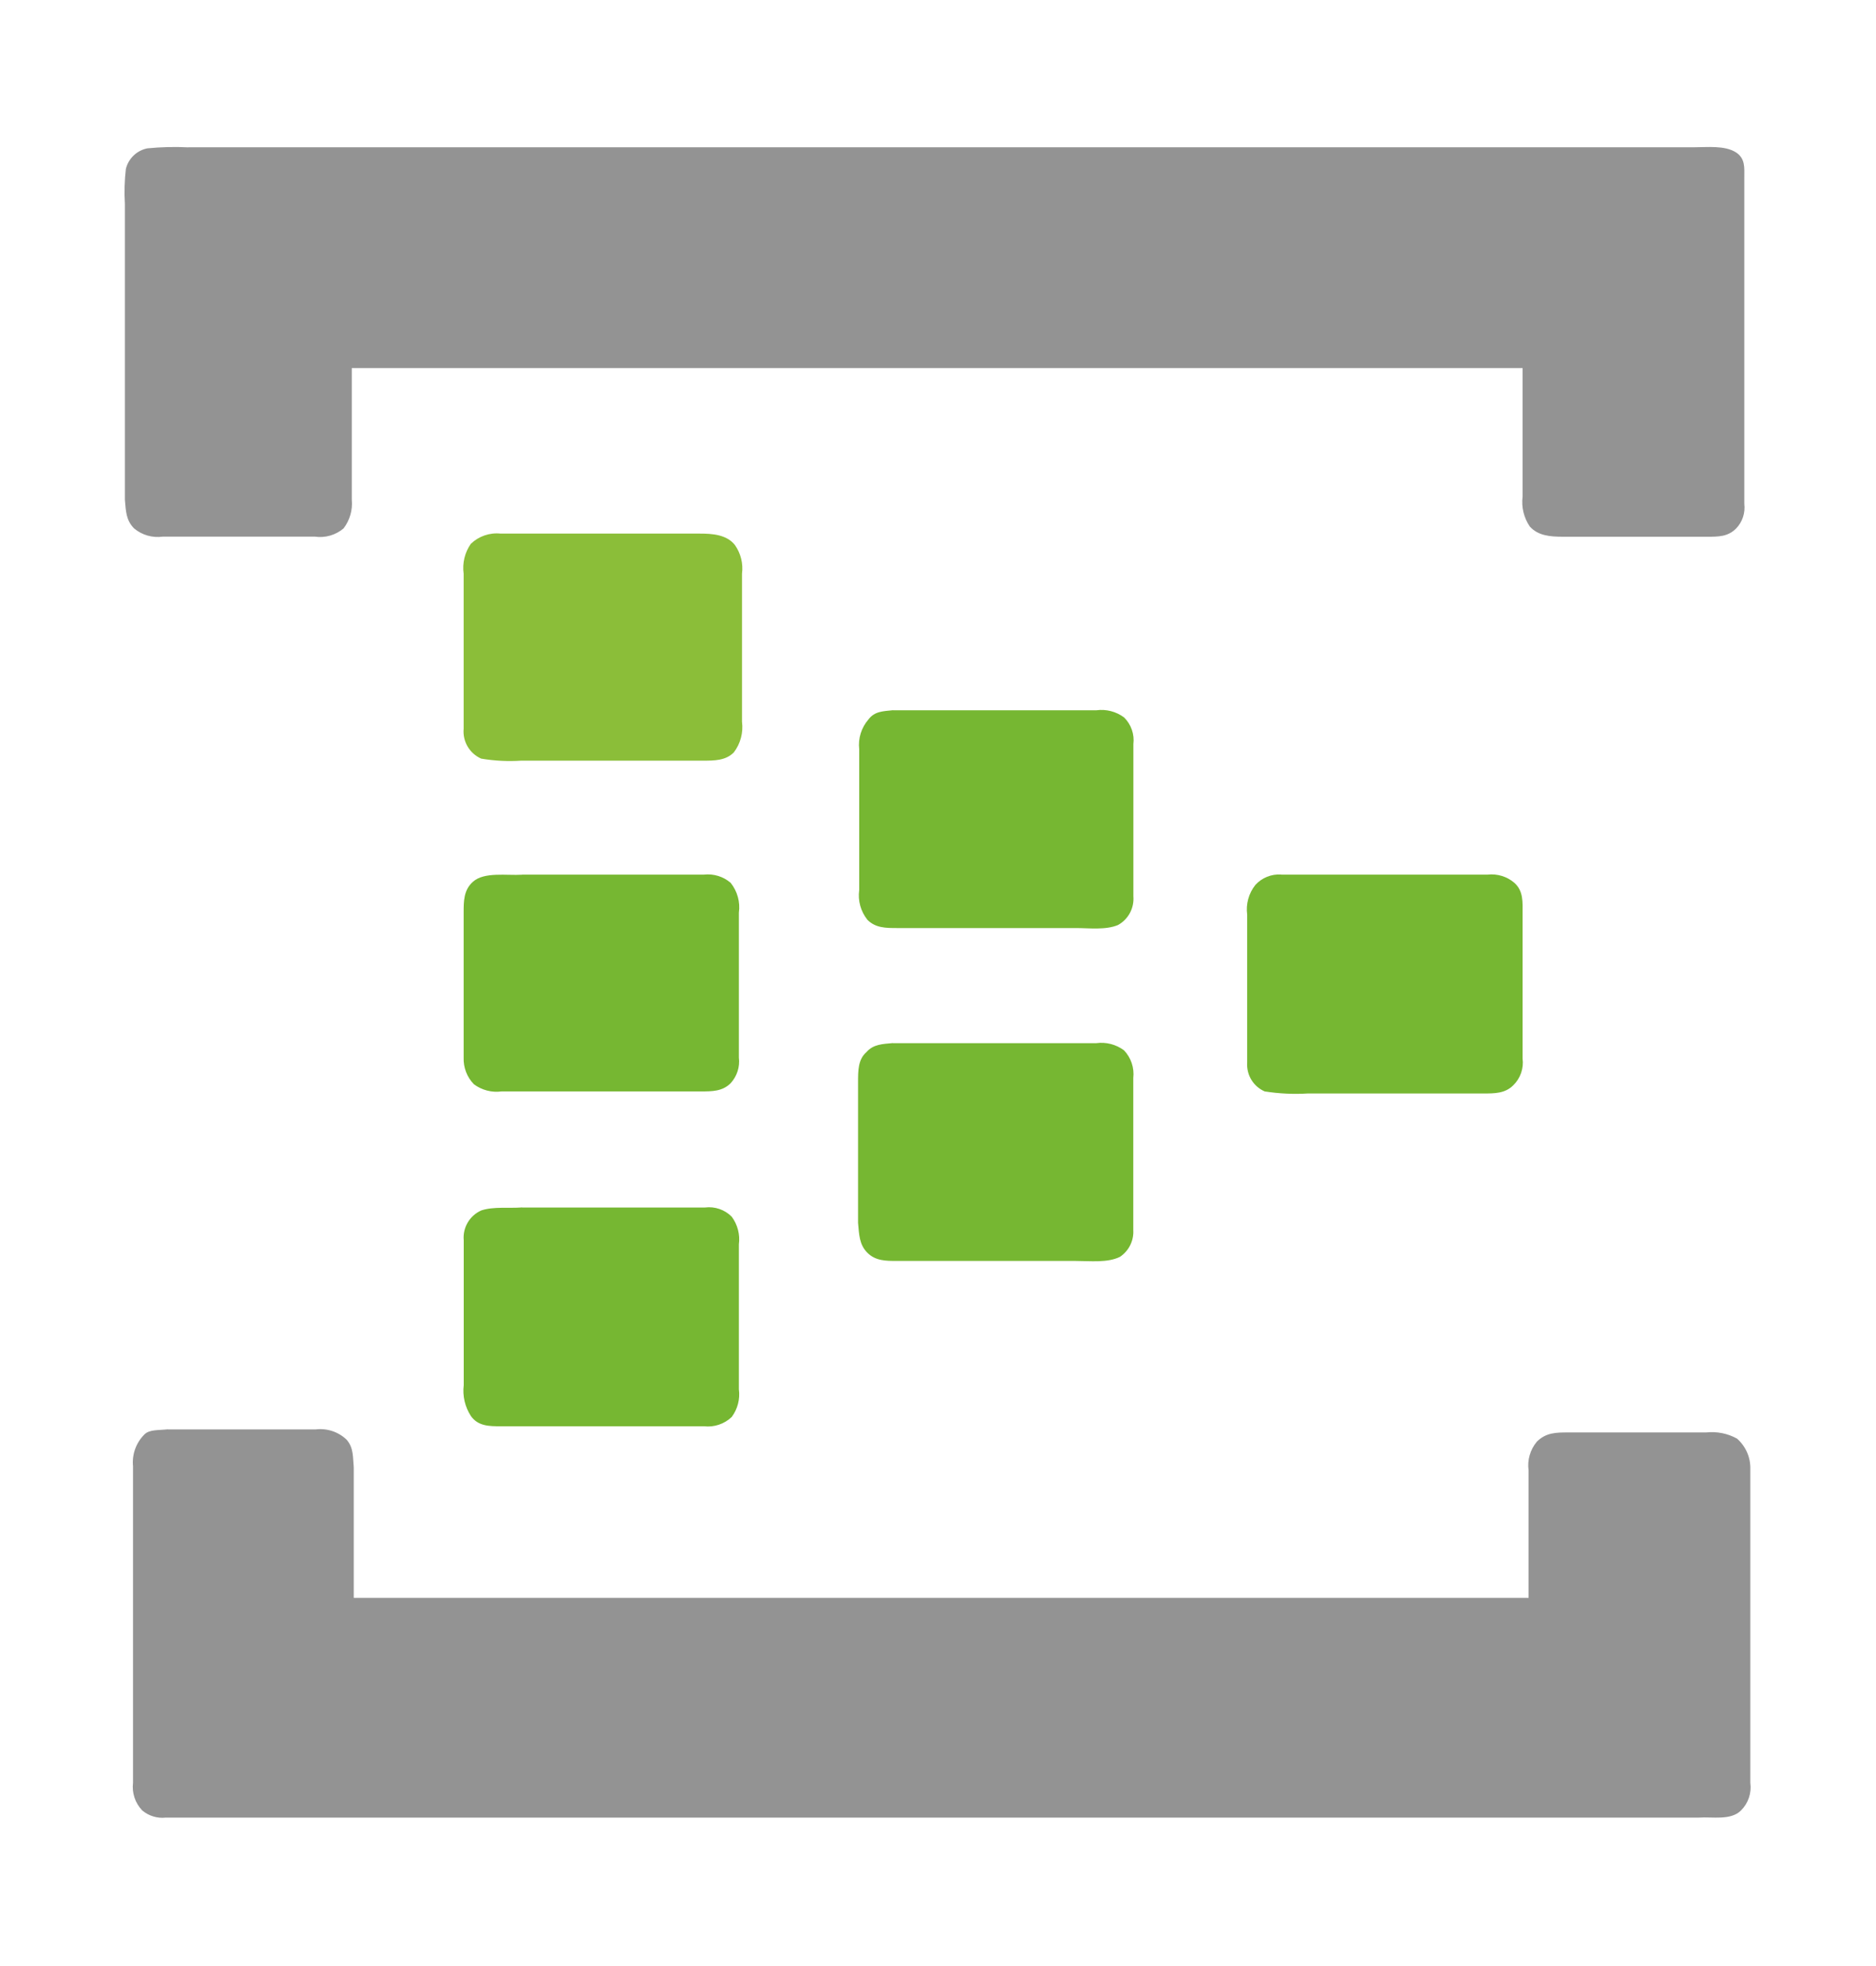 <?xml version="1.0" encoding="UTF-8"?>
<svg id="Layer_1" data-name="Layer 1" xmlns="http://www.w3.org/2000/svg" viewBox="0 0 210 220">
  <defs>
    <style>
      .cls-1 {
        fill: #76b732;
      }

      .cls-1, .cls-2, .cls-3 {
        stroke-width: 0px;
      }

      .cls-2 {
        fill: #939393;
      }

      .cls-3 {
        fill: #8bbe39;
      }
    </style>
  </defs>
  <g id="azure-event-hub">
    <g id="Group_4237" data-name="Group 4237">
      <path id="Path_21109" data-name="Path 21109" class="cls-2" d="M21.1,16.48h168.53c1.49,0,3.45-.23,4.71.58,1.04.69.92,1.72.92,2.76v36.56c.12,1.01-.21,2.03-.92,2.76-.92.92-1.96.92-3.22.92h-16.2c-1.38,0-2.76-.11-3.68-1.15-.66-.98-.95-2.16-.8-3.34v-14.38H39.38v14.72c.11,1.15-.22,2.3-.92,3.22-.89.75-2.06,1.09-3.22.92h-17.01c-1.16.16-2.33-.17-3.22-.92-.91-.92-.92-1.95-1.03-3.22V22.81c-.08-1.3-.04-2.61.11-3.91.29-1.17,1.23-2.07,2.41-2.3,1.53-.15,3.07-.19,4.6-.11h0Z"/>
      <path id="Path_21110" data-name="Path 21110" class="cls-2" d="M18.8,159.95h16.55c1.26-.15,2.53.27,3.45,1.15.8.92.69,1.96.8,3.1v14.6h131.51v-14.25c-.16-1.15.17-2.32.92-3.22,1.04-1.04,2.18-1.04,3.56-1.04h15.4c1.19-.13,2.4.11,3.45.69.99.87,1.54,2.13,1.49,3.45v35.06c.16,1.14-.22,2.28-1.04,3.1-1.15,1.15-3.22.69-4.71.8H18.57c-.95.11-1.91-.18-2.65-.8-.79-.83-1.17-1.96-1.03-3.1v-35.41c-.13-1.32.33-2.62,1.27-3.56.57-.58,1.6-.46,2.64-.58h0Z"/>
    </g>
    <path id="Path_21111" data-name="Path 21111" class="cls-3" d="M56.05,59.71h22.3c1.38,0,2.99.11,3.91,1.27.66.93.95,2.08.8,3.22v16.55c.16,1.23-.17,2.47-.92,3.45-.92.92-2.18.92-3.45.92h-20.35c-1.5.1-3,.02-4.48-.23-1.3-.58-2.09-1.92-1.96-3.34v-17.35c-.16-1.17.12-2.37.8-3.34.89-.86,2.11-1.28,3.34-1.15h0Z"/>
    <path id="Path_21112" data-name="Path 21112" class="cls-1" d="M99.97,79.48h22.76c1.1-.15,2.21.14,3.1.8.79.78,1.18,1.89,1.04,2.99v17.02c.11,1.32-.56,2.58-1.72,3.22-1.38.58-3.22.34-4.71.34h-20c-1.27,0-2.42,0-3.34-.92-.75-.94-1.09-2.15-.92-3.34v-15.75c-.14-1.21.24-2.42,1.04-3.34.69-.91,1.61-.91,2.76-1.03Z"/>
    <path id="Path_21113" data-name="Path 21113" class="cls-1" d="M58.46,97.87h20.34c1.08-.12,2.17.21,2.99.92.75.94,1.09,2.15.92,3.34v16.21c.13,1.05-.21,2.09-.92,2.87-.92.92-2.07.92-3.34.92h-22.3c-1.1.15-2.21-.14-3.1-.8-.78-.8-1.19-1.88-1.15-2.99v-16.21c0-1.27,0-2.53,1.03-3.45,1.26-1.15,3.8-.69,5.52-.8h0Z"/>
    <path id="Path_21114" data-name="Path 21114" class="cls-1" d="M143.42,97.87h23.11c1.08-.12,2.17.21,2.99.92,1.03.92.92,2.18.92,3.45v16.21c.14,1.1-.24,2.21-1.04,2.99-.92.92-2.07.92-3.34.92h-19.66c-1.61.1-3.23.02-4.83-.23-1.27-.55-2.05-1.84-1.96-3.22v-16.55c-.16-1.19.17-2.4.92-3.34.73-.8,1.79-1.23,2.87-1.16h0Z"/>
    <path id="Path_21115" data-name="Path 21115" class="cls-1" d="M99.96,116.73h22.76c1.1-.15,2.21.14,3.1.8.79.83,1.17,1.96,1.04,3.1v17.02c.07,1.19-.5,2.33-1.49,2.99-1.38.69-3.34.46-4.94.46h-20c-1.27,0-2.42,0-3.34-.92s-.92-2.07-1.04-3.34v-15.75c0-1.27,0-2.53.92-3.34.8-.92,1.84-.92,2.98-1.03h0Z"/>
    <path id="Path_21116" data-name="Path 21116" class="cls-1" d="M58.46,135.12h20.46c1.1-.14,2.21.24,2.99,1.03.66.89.95,2.01.8,3.1v16.21c.15,1.1-.14,2.21-.8,3.1-.83.79-1.97,1.17-3.1,1.04h-22.76c-1.27,0-2.53,0-3.34-1.15-.66-1.02-.95-2.24-.8-3.45v-16.21c-.13-1.42.66-2.76,1.96-3.34,1.37-.46,3.1-.22,4.6-.34h0Z"/>
  </g>
</svg>